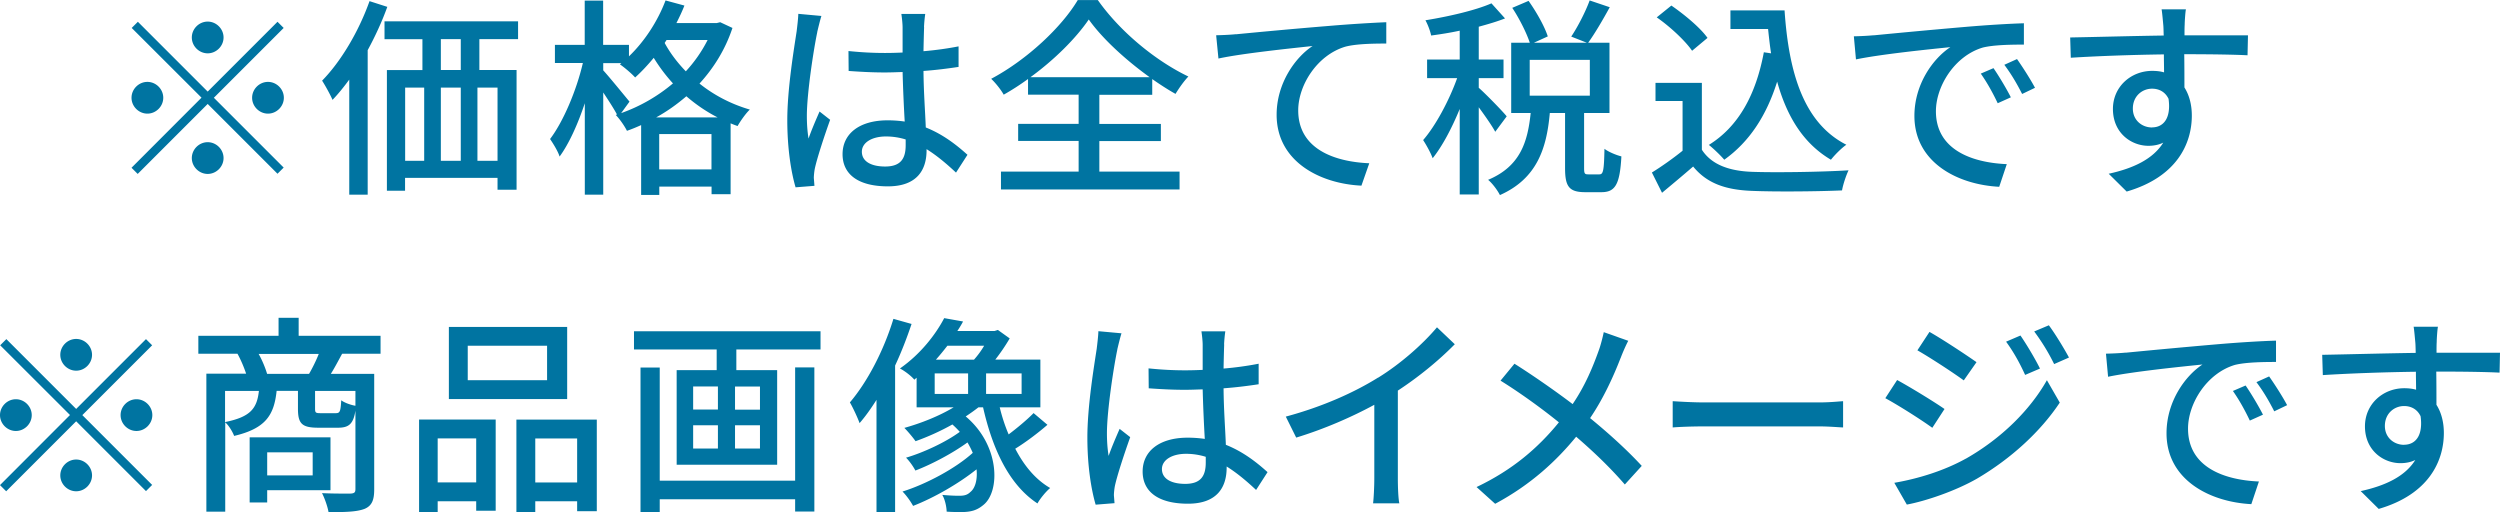 <svg data-name="レイヤー 2" xmlns="http://www.w3.org/2000/svg" viewBox="0 0 283.6 58.11"><path d="M31.48 2.47l.7.7-7.92 7.92 7.92 7.92-.7.7-7.92-7.92-7.94 7.94-.7-.7 7.94-7.95-7.92-7.91.7-.7 7.92 7.92 7.92-7.92zM16.72 12.89c-.98 0-1.8-.82-1.8-1.8s.82-1.8 1.8-1.8 1.8.82 1.8 1.8-.82 1.8-1.8 1.8zm5.04-8.64c0-.98.82-1.8 1.8-1.8s1.8.82 1.8 1.8-.82 1.8-1.8 1.8-1.8-.82-1.8-1.8zm3.6 13.68c0 .98-.82 1.8-1.8 1.8s-1.8-.82-1.8-1.8.82-1.8 1.8-1.8 1.8.82 1.8 1.8zm5.04-8.64c.98 0 1.8.82 1.8 1.8s-.82 1.8-1.8 1.8-1.8-.82-1.8-1.8.82-1.8 1.8-1.8zM43.94.77c-.6 1.66-1.37 3.34-2.23 4.92v16.39h-2.09V9.03c-.62.84-1.25 1.63-1.9 2.3-.19-.48-.84-1.66-1.18-2.18 2.14-2.18 4.15-5.57 5.38-9.02l2.02.65zm10.44 3.67v3.5h4.22v13.58h-2.16v-1.34H45.95v1.46h-2.06V7.95h4.03v-3.5h-4.3V2.42h15.15v2.02h-4.39zm-8.42 13.8h2.16v-8.3h-2.16v8.3zm6.31-13.8h-2.26v3.5h2.26v-3.5zm-2.26 5.5v8.3h2.26v-8.3h-2.26zm6.43 0h-2.28v8.3h2.28v-8.3zm26.65-6.77c-.82 2.47-2.14 4.56-3.74 6.31 1.56 1.25 3.48 2.3 5.71 2.95-.46.43-1.08 1.32-1.39 1.87-.26-.1-.53-.19-.79-.31v8.04h-2.16v-.86h-5.93v.94h-2.06v-7.92c-.53.24-1.06.46-1.61.65-.26-.53-.82-1.34-1.27-1.8l.14-.05c-.36-.67-.98-1.63-1.56-2.5v11.59h-2.09V11.71c-.79 2.38-1.8 4.61-2.86 6.05-.19-.62-.74-1.49-1.08-1.99 1.51-1.99 3-5.52 3.72-8.62h-3.17V5.09h3.38V.07h2.09v5.02h2.93v1.3C73.1 4.71 74.59 2.45 75.5.05l2.14.58c-.26.67-.58 1.34-.91 1.99h4.56l.41-.1 1.39.65zm-12.65 9.67c2.11-.74 4.15-1.9 5.9-3.38-.86-.94-1.58-1.92-2.18-2.9-.7.84-1.39 1.58-2.11 2.23-.36-.41-1.22-1.15-1.73-1.49l.17-.14h-2.06v.82c.65.7 2.52 3 2.98 3.55l-.96 1.32zm10.97.48c-1.32-.67-2.52-1.51-3.55-2.4-1.06.91-2.21 1.73-3.43 2.4h6.98zm-.7 5.9v-4.01h-5.93v4.01h5.93zM75.62 4.53l-.22.34c.58 1.08 1.39 2.18 2.4 3.22.98-1.06 1.82-2.26 2.47-3.55h-4.66zm17.09-.88c-.41 1.94-1.18 6.94-1.18 9.5 0 .86.05 1.68.19 2.57.34-.98.86-2.18 1.25-3.07l1.2.94c-.65 1.82-1.46 4.27-1.73 5.5-.07.34-.12.82-.12 1.1.02.24.05.6.07.89l-2.14.17c-.5-1.7-.94-4.37-.94-7.63 0-3.55.77-8.14 1.06-10.06.07-.6.17-1.37.19-1.99l2.62.24c-.14.43-.38 1.42-.48 1.85zm12.12-.58c-.02.6-.05 1.63-.07 2.74 1.42-.12 2.76-.31 3.98-.55v2.33c-1.25.19-2.59.36-3.98.46.02 2.4.19 4.56.26 6.41 1.99.79 3.53 2.02 4.73 3.1l-1.3 2.02c-1.13-1.06-2.23-1.97-3.34-2.66v.12c0 2.21-1.06 4.1-4.39 4.1s-5.14-1.34-5.14-3.65 1.9-3.84 5.11-3.84c.67 0 1.32.05 1.94.14-.1-1.68-.19-3.74-.24-5.62-.67.02-1.34.05-2.02.05-1.39 0-2.71-.07-4.1-.17l-.02-2.26c1.37.14 2.71.22 4.15.22.67 0 1.32-.02 1.99-.05V3.12c0-.41-.07-1.08-.14-1.54h2.71c-.07.48-.12 1.01-.14 1.49zm-4.42 15.82c1.78 0 2.33-.91 2.33-2.42v-.65a7.58 7.58 0 00-2.23-.34c-1.61 0-2.74.7-2.74 1.73 0 1.13 1.1 1.68 2.64 1.68zm24.3.58h9.1v2.02h-20.26v-2.02h8.81v-3.48h-6.86v-1.94h6.86v-3.31h-5.74V8.96c-.89.65-1.82 1.25-2.76 1.78-.29-.53-.91-1.32-1.42-1.8 4.1-2.18 8.02-5.9 9.82-8.93h2.28c2.52 3.58 6.55 6.89 10.27 8.67-.53.55-1.06 1.32-1.46 1.97-.86-.48-1.75-1.06-2.64-1.68v1.78h-6v3.31h6.98V16h-6.98v3.48zm5.71-10.71c-2.74-1.97-5.38-4.39-6.91-6.55-1.44 2.11-3.86 4.54-6.62 6.55h13.54zm9.78-4.87c1.75-.17 6.03-.58 10.44-.94 2.57-.22 4.97-.36 6.62-.43v2.42c-1.32 0-3.41.02-4.66.36-3.19.96-5.33 4.37-5.33 7.22 0 4.37 4.08 5.83 8.06 6l-.89 2.54c-4.7-.22-9.62-2.74-9.62-8.04 0-3.6 2.14-6.53 4.08-7.8-2.42.26-8.02.84-10.68 1.42L137.96 4c.94-.02 1.78-.07 2.23-.12zm29.42 11.06c-.36-.67-1.15-1.8-1.87-2.78v9.89h-2.16v-9.7c-.89 2.18-1.99 4.25-3.07 5.59-.22-.62-.74-1.54-1.08-2.06 1.42-1.63 2.95-4.49 3.86-7.03h-3.41V6.75h3.7V3.48c-1.1.24-2.21.41-3.24.55-.1-.5-.38-1.25-.65-1.73 2.66-.43 5.69-1.13 7.49-1.92l1.54 1.71c-.86.34-1.9.65-2.98.94v3.72h2.81v2.11h-2.81v1.1c.7.6 2.74 2.69 3.17 3.24l-1.3 1.75zm11.81 4.83c.43 0 .53-.36.58-2.9.43.34 1.34.72 1.92.86-.17 3.22-.72 4.06-2.26 4.06h-1.85c-1.85 0-2.28-.67-2.28-2.74v-6.24h-1.73c-.36 4.03-1.46 7.44-5.66 9.31-.26-.53-.86-1.34-1.34-1.73 3.67-1.54 4.49-4.32 4.83-7.58h-2.21V4.85h2.11c-.36-1.1-1.18-2.74-1.99-3.96L173.4.1c.89 1.25 1.82 2.9 2.18 4.03l-1.58.72h6.02l-1.78-.7c.74-1.1 1.63-2.83 2.09-4.1l2.28.77c-.79 1.44-1.7 3-2.45 4.03h2.42v7.97h-2.88v6.22c0 .67.07.74.48.74h1.25zm-7.9-8.93h6.82V6.79h-6.82v4.06zm19.52 6.12c1.06 1.66 3.02 2.42 5.66 2.52 2.66.1 7.99.02 10.99-.17-.26.53-.62 1.58-.74 2.28-2.71.12-7.54.17-10.27.05-3.05-.12-5.11-.91-6.62-2.76-1.13.98-2.28 1.94-3.53 2.98l-1.15-2.3c1.08-.67 2.35-1.56 3.48-2.47v-5.64h-3.07V9.4h5.26v7.58zm-1.1-11.21c-.77-1.13-2.5-2.74-4.01-3.79L189.6.63c1.49 1.03 3.29 2.52 4.1 3.67l-1.75 1.46zm10.49-4.58c.48 7.08 2.16 12.77 7.01 15.24-.53.36-1.32 1.15-1.75 1.7-3.17-1.87-5.02-4.97-6.1-8.86-1.22 3.89-3.17 6.84-6 8.86-.36-.43-1.22-1.27-1.75-1.68 3.41-2.11 5.35-5.76 6.24-10.51l.82.12c-.14-.89-.24-1.82-.34-2.76h-4.27V1.18h6.14zm10.09 2.83c1.75-.17 6.02-.58 10.44-.96 2.57-.22 4.97-.36 6.62-.41v2.42c-1.34 0-3.43.02-4.68.34-3.19.96-5.3 4.39-5.3 7.22 0 4.37 4.08 5.83 8.04 6l-.86 2.57c-4.71-.24-9.62-2.76-9.62-8.04 0-3.62 2.14-6.53 4.08-7.8-2.42.24-8.02.82-10.71 1.39l-.24-2.62c.91-.02 1.75-.07 2.23-.12zm15.58 7.03l-1.49.67c-.58-1.22-1.2-2.33-1.92-3.36l1.44-.62c.58.84 1.46 2.3 1.97 3.31zm2.74-1.08l-1.46.7c-.62-1.22-1.25-2.28-2.02-3.31l1.44-.65c.58.82 1.51 2.26 2.04 3.26zm16.98-7.15c-.02.29-.02.72-.02 1.2h7.2l-.05 2.26c-1.42-.07-3.7-.12-7.18-.12.02 1.3.02 2.69.02 3.77.55.86.84 1.97.84 3.19 0 3.19-1.7 6.96-7.39 8.62l-2.04-2.02c2.83-.62 5.04-1.68 6.19-3.53-.48.24-1.06.36-1.68.36-1.94 0-4.03-1.44-4.03-4.18 0-2.52 2.04-4.32 4.46-4.32.48 0 .94.05 1.34.17 0-.62-.02-1.34-.02-2.04-3.65.05-7.58.19-10.56.38l-.07-2.3c2.71-.05 7.18-.17 10.61-.22-.02-.53-.02-.94-.05-1.22-.07-.77-.14-1.51-.19-1.75h2.76c-.07.31-.14 1.42-.14 1.75zm-3.7 11.64c1.25 0 2.18-.98 1.87-3.24-.38-.79-1.08-1.15-1.87-1.15-1.1 0-2.18.82-2.18 2.26 0 1.32 1.03 2.14 2.18 2.14zM16.56 38.47l.7.7-7.92 7.92 7.92 7.92-.7.7-7.92-7.92L.7 55.73l-.7-.7 7.94-7.95-7.92-7.91.7-.7 7.92 7.92 7.92-7.92zM1.8 48.89c-.98 0-1.8-.82-1.8-1.8s.82-1.8 1.8-1.8 1.8.82 1.8 1.8-.82 1.8-1.8 1.8zm5.04-8.64c0-.98.82-1.8 1.8-1.8s1.8.82 1.8 1.8-.82 1.8-1.8 1.8-1.8-.82-1.8-1.8zm3.6 13.68c0 .98-.82 1.8-1.8 1.8s-1.8-.82-1.8-1.8.82-1.8 1.8-1.8 1.8.82 1.8 1.8zm5.04-8.64c.98 0 1.8.82 1.8 1.8s-.82 1.8-1.8 1.8-1.8-.82-1.8-1.8.82-1.8 1.8-1.8zm23.32-5.14c-.46.84-.86 1.61-1.27 2.26h4.92v13.1c0 1.18-.24 1.85-1.08 2.21-.86.34-2.16.38-4.1.38-.1-.6-.43-1.56-.74-2.16 1.44.07 2.83.05 3.24.05.43-.02.55-.14.55-.5v-8.91c-.24 1.54-.77 1.94-1.99 1.94H36.1c-1.87 0-2.3-.48-2.3-2.16v-2.02h-2.42c-.29 2.78-1.27 4.27-4.82 5.11-.17-.46-.6-1.18-1.01-1.54v10.13h-2.14V42.39h4.51c-.24-.72-.6-1.58-.98-2.26H22.5v-2.04h9.1v-2.04h2.28v2.04h9.29v2.04h-4.34zm-13.27 7.73c2.88-.58 3.62-1.54 3.84-3.53h-3.84v3.53zm4.78 7.73V57h-1.99v-7.39h9.17v6h-7.18zm4.75-13.2c.38-.65.82-1.54 1.1-2.26h-6.82c.41.72.77 1.61.96 2.26h4.75zm-4.75 8.9v2.62h5.16v-2.62h-5.16zm10.01-6.96h-4.58v1.99c0 .48.07.53.62.53h1.73c.46 0 .55-.17.62-1.46.34.26 1.06.53 1.61.62v-1.68zm7.22 3.24h8.69v10.35h-2.21v-1.08h-4.37v1.25h-2.11V47.6zm2.11 2.14v4.99h4.37v-4.99h-4.37zm14.69-4.46H50.92v-8.18h13.42v8.18zm-2.28-6.05h-9v3.91h9v-3.91zm5.64 8.38v10.39h-2.23v-1.13h-4.75v1.25h-2.14V47.6h9.12zm-2.23 7.13v-4.99h-4.75v4.99h4.75zm27.61-17.15v2.06h-9.55v2.35h4.63v10.73h-11.4V41.99h4.54v-2.35h-9.38v-2.06h21.17zm-2.88 4.1h2.18v16.35H90.2v-1.39H74.84v1.44h-2.18V41.69h2.18v12.84H90.2V41.69zm-11.57 4.78h2.81v-2.62h-2.81v2.62zm0 4.42h2.81v-2.64h-2.81v2.64zm7.58-7.03h-2.83v2.62h2.83v-2.62zm0 4.39h-2.83v2.64h2.83v-2.64zm17.2-11.5c-.53 1.58-1.15 3.19-1.87 4.73v16.61h-2.11V45.36c-.62.98-1.25 1.87-1.92 2.64-.19-.55-.77-1.8-1.1-2.35 1.99-2.33 3.84-5.88 4.94-9.48l2.06.58zm15.41 11.45c-1.1.96-2.52 2.02-3.65 2.71 1.01 1.94 2.3 3.5 3.96 4.46-.46.38-1.13 1.18-1.44 1.75-3.19-2.09-5.09-6.12-6.17-10.9h-.53c-.46.36-.94.7-1.44 1.03 3.91 3.29 3.91 8.5 2.02 10.03-.74.62-1.39.79-2.38.82-.5 0-1.15 0-1.8-.05-.02-.53-.17-1.34-.5-1.9.72.07 1.42.1 1.87.1.55 0 .94-.05 1.32-.43.53-.41.82-1.37.7-2.57-2.04 1.63-4.85 3.24-7.2 4.15-.29-.53-.77-1.2-1.2-1.63 2.69-.84 6.05-2.64 7.97-4.39a10.1 10.1 0 00-.6-1.18c-1.68 1.22-4.03 2.47-5.91 3.19-.22-.43-.67-1.08-1.06-1.46 1.97-.58 4.49-1.75 6.1-2.93-.26-.29-.55-.58-.84-.84-1.37.77-2.83 1.42-4.18 1.9-.26-.38-.89-1.13-1.27-1.51 1.9-.53 3.94-1.34 5.59-2.33h-4.2v-3.36l-.26.22c-.38-.46-1.13-1.01-1.63-1.27 2.38-1.66 4.08-3.91 5.02-5.71l2.14.38c-.19.36-.41.72-.65 1.08h4.22l.38-.12 1.34.96a22.1 22.1 0 01-1.63 2.4h5.11v5.42h-4.61c.26 1.08.6 2.11 1.01 3.07.98-.74 2.11-1.68 2.83-2.42l1.56 1.32zm-12.79-3.5h3.79v-2.33h-3.79v2.33zm1.44-5.47c-.41.53-.84 1.06-1.3 1.58h4.32c.41-.46.82-1.01 1.15-1.58h-4.18zm8.42 3.14h-4.03v2.33h4.03v-2.33zm10.86-2.71c-.41 1.94-1.18 6.94-1.18 9.5 0 .86.05 1.68.19 2.57.34-.98.86-2.18 1.25-3.07l1.2.94c-.65 1.82-1.46 4.27-1.73 5.5-.07.34-.12.82-.12 1.1.02.24.05.6.07.89l-2.14.17c-.5-1.7-.94-4.37-.94-7.63 0-3.55.77-8.14 1.06-10.06.07-.6.17-1.37.19-1.99l2.62.24c-.14.43-.38 1.42-.48 1.85zm12.12-.58c-.02.6-.05 1.63-.07 2.74 1.42-.12 2.76-.31 3.98-.55v2.33c-1.25.19-2.59.36-3.98.46.02 2.4.19 4.56.26 6.41 1.99.79 3.53 2.02 4.73 3.1l-1.3 2.02c-1.13-1.06-2.23-1.97-3.34-2.66v.12c0 2.21-1.06 4.1-4.39 4.1s-5.14-1.34-5.14-3.65 1.9-3.84 5.11-3.84c.67 0 1.32.05 1.94.14-.1-1.68-.19-3.74-.24-5.62-.67.02-1.34.05-2.02.05-1.39 0-2.71-.07-4.1-.17l-.02-2.26c1.37.14 2.71.22 4.15.22.67 0 1.32-.02 1.99-.05v-2.83c0-.41-.07-1.08-.14-1.54H139c-.07.48-.12 1.01-.14 1.49zm-4.42 15.82c1.78 0 2.33-.91 2.33-2.42v-.65a7.58 7.58 0 00-2.23-.34c-1.61 0-2.74.7-2.74 1.73 0 1.13 1.1 1.68 2.64 1.68zm21.89-12.05c2.5-1.54 5.04-3.77 6.67-5.71l2.02 1.92c-1.82 1.85-4.08 3.7-6.46 5.26v9.96c0 .98.05 2.3.17 2.83h-2.98c.07-.53.14-1.85.14-2.83v-8.35c-2.52 1.37-5.69 2.76-8.86 3.72l-1.18-2.38c4.2-1.13 7.8-2.76 10.46-4.42zm27.5-2.23c-.77 1.99-1.92 4.56-3.46 6.82 2.14 1.75 4.2 3.62 5.86 5.42l-1.92 2.11c-1.73-1.99-3.53-3.7-5.52-5.42-2.18 2.66-5.06 5.4-9.19 7.61l-2.11-1.9c4.08-1.94 6.98-4.44 9.34-7.34-1.75-1.42-4.25-3.26-6.62-4.73l1.58-1.92c2.02 1.27 4.68 3.12 6.6 4.58 1.42-2.09 2.3-4.22 3-6.19.19-.53.41-1.39.53-1.97l2.78.98c-.26.48-.67 1.42-.86 1.94zm9.49 5.04h13.06c1.15 0 2.09-.1 2.69-.14v2.98c-.53-.02-1.63-.12-2.69-.12h-13.06c-1.32 0-2.76.05-3.58.12v-2.98c.79.05 2.28.14 3.58.14zm27.26.74l-1.39 2.14c-1.25-.91-3.82-2.54-5.33-3.36l1.34-2.06c1.51.82 4.25 2.5 5.38 3.29zm2.42 5.64c4.01-2.28 7.27-5.5 9.19-8.9l1.46 2.54c-2.16 3.26-5.5 6.34-9.38 8.62-2.42 1.39-5.78 2.54-7.97 2.95l-1.42-2.47c2.66-.46 5.59-1.34 8.11-2.74zm1.2-10.94l-1.44 2.06c-1.22-.89-3.79-2.57-5.26-3.41l1.37-2.09c1.49.84 4.18 2.62 5.33 3.43zm7.2.72l-1.68.72c-.62-1.37-1.32-2.62-2.16-3.77l1.63-.7c.65.94 1.66 2.62 2.21 3.74zm3.29-1.25l-1.68.74c-.67-1.37-1.42-2.57-2.26-3.7l1.66-.7c.67.89 1.68 2.54 2.28 3.65zm6.43-.55c1.75-.17 6.02-.58 10.44-.96 2.57-.22 4.97-.36 6.62-.41v2.42c-1.34 0-3.43.02-4.68.34-3.19.96-5.3 4.39-5.3 7.22 0 4.37 4.08 5.83 8.04 6l-.86 2.57c-4.71-.24-9.62-2.76-9.62-8.04 0-3.62 2.14-6.53 4.08-7.8-2.42.24-8.02.82-10.71 1.39l-.24-2.62c.91-.02 1.75-.07 2.23-.12zm15.58 7.03l-1.49.67c-.58-1.22-1.2-2.33-1.92-3.36l1.44-.62c.58.84 1.46 2.3 1.97 3.31zm2.74-1.08l-1.46.7c-.62-1.22-1.25-2.28-2.02-3.31l1.44-.65c.58.82 1.51 2.26 2.04 3.26zm16.97-7.15c-.02.29-.02.72-.02 1.2h7.2l-.05 2.26c-1.42-.07-3.7-.12-7.18-.12.02 1.3.02 2.69.02 3.77.55.86.84 1.97.84 3.19 0 3.19-1.7 6.96-7.39 8.62l-2.04-2.02c2.83-.62 5.04-1.68 6.19-3.53-.48.24-1.06.36-1.68.36-1.94 0-4.03-1.44-4.03-4.18 0-2.52 2.04-4.32 4.46-4.32.48 0 .94.05 1.34.17 0-.62-.02-1.34-.02-2.04-3.65.05-7.58.19-10.56.38l-.07-2.3c2.71-.05 7.18-.17 10.61-.22-.02-.53-.02-.94-.05-1.22-.07-.77-.14-1.51-.19-1.75h2.76c-.07.31-.14 1.42-.14 1.75zm-3.7 11.64c1.25 0 2.18-.98 1.87-3.24-.38-.79-1.08-1.15-1.87-1.15-1.1 0-2.18.82-2.18 2.26 0 1.32 1.03 2.14 2.18 2.14z" fill="#0074a1"/></svg>